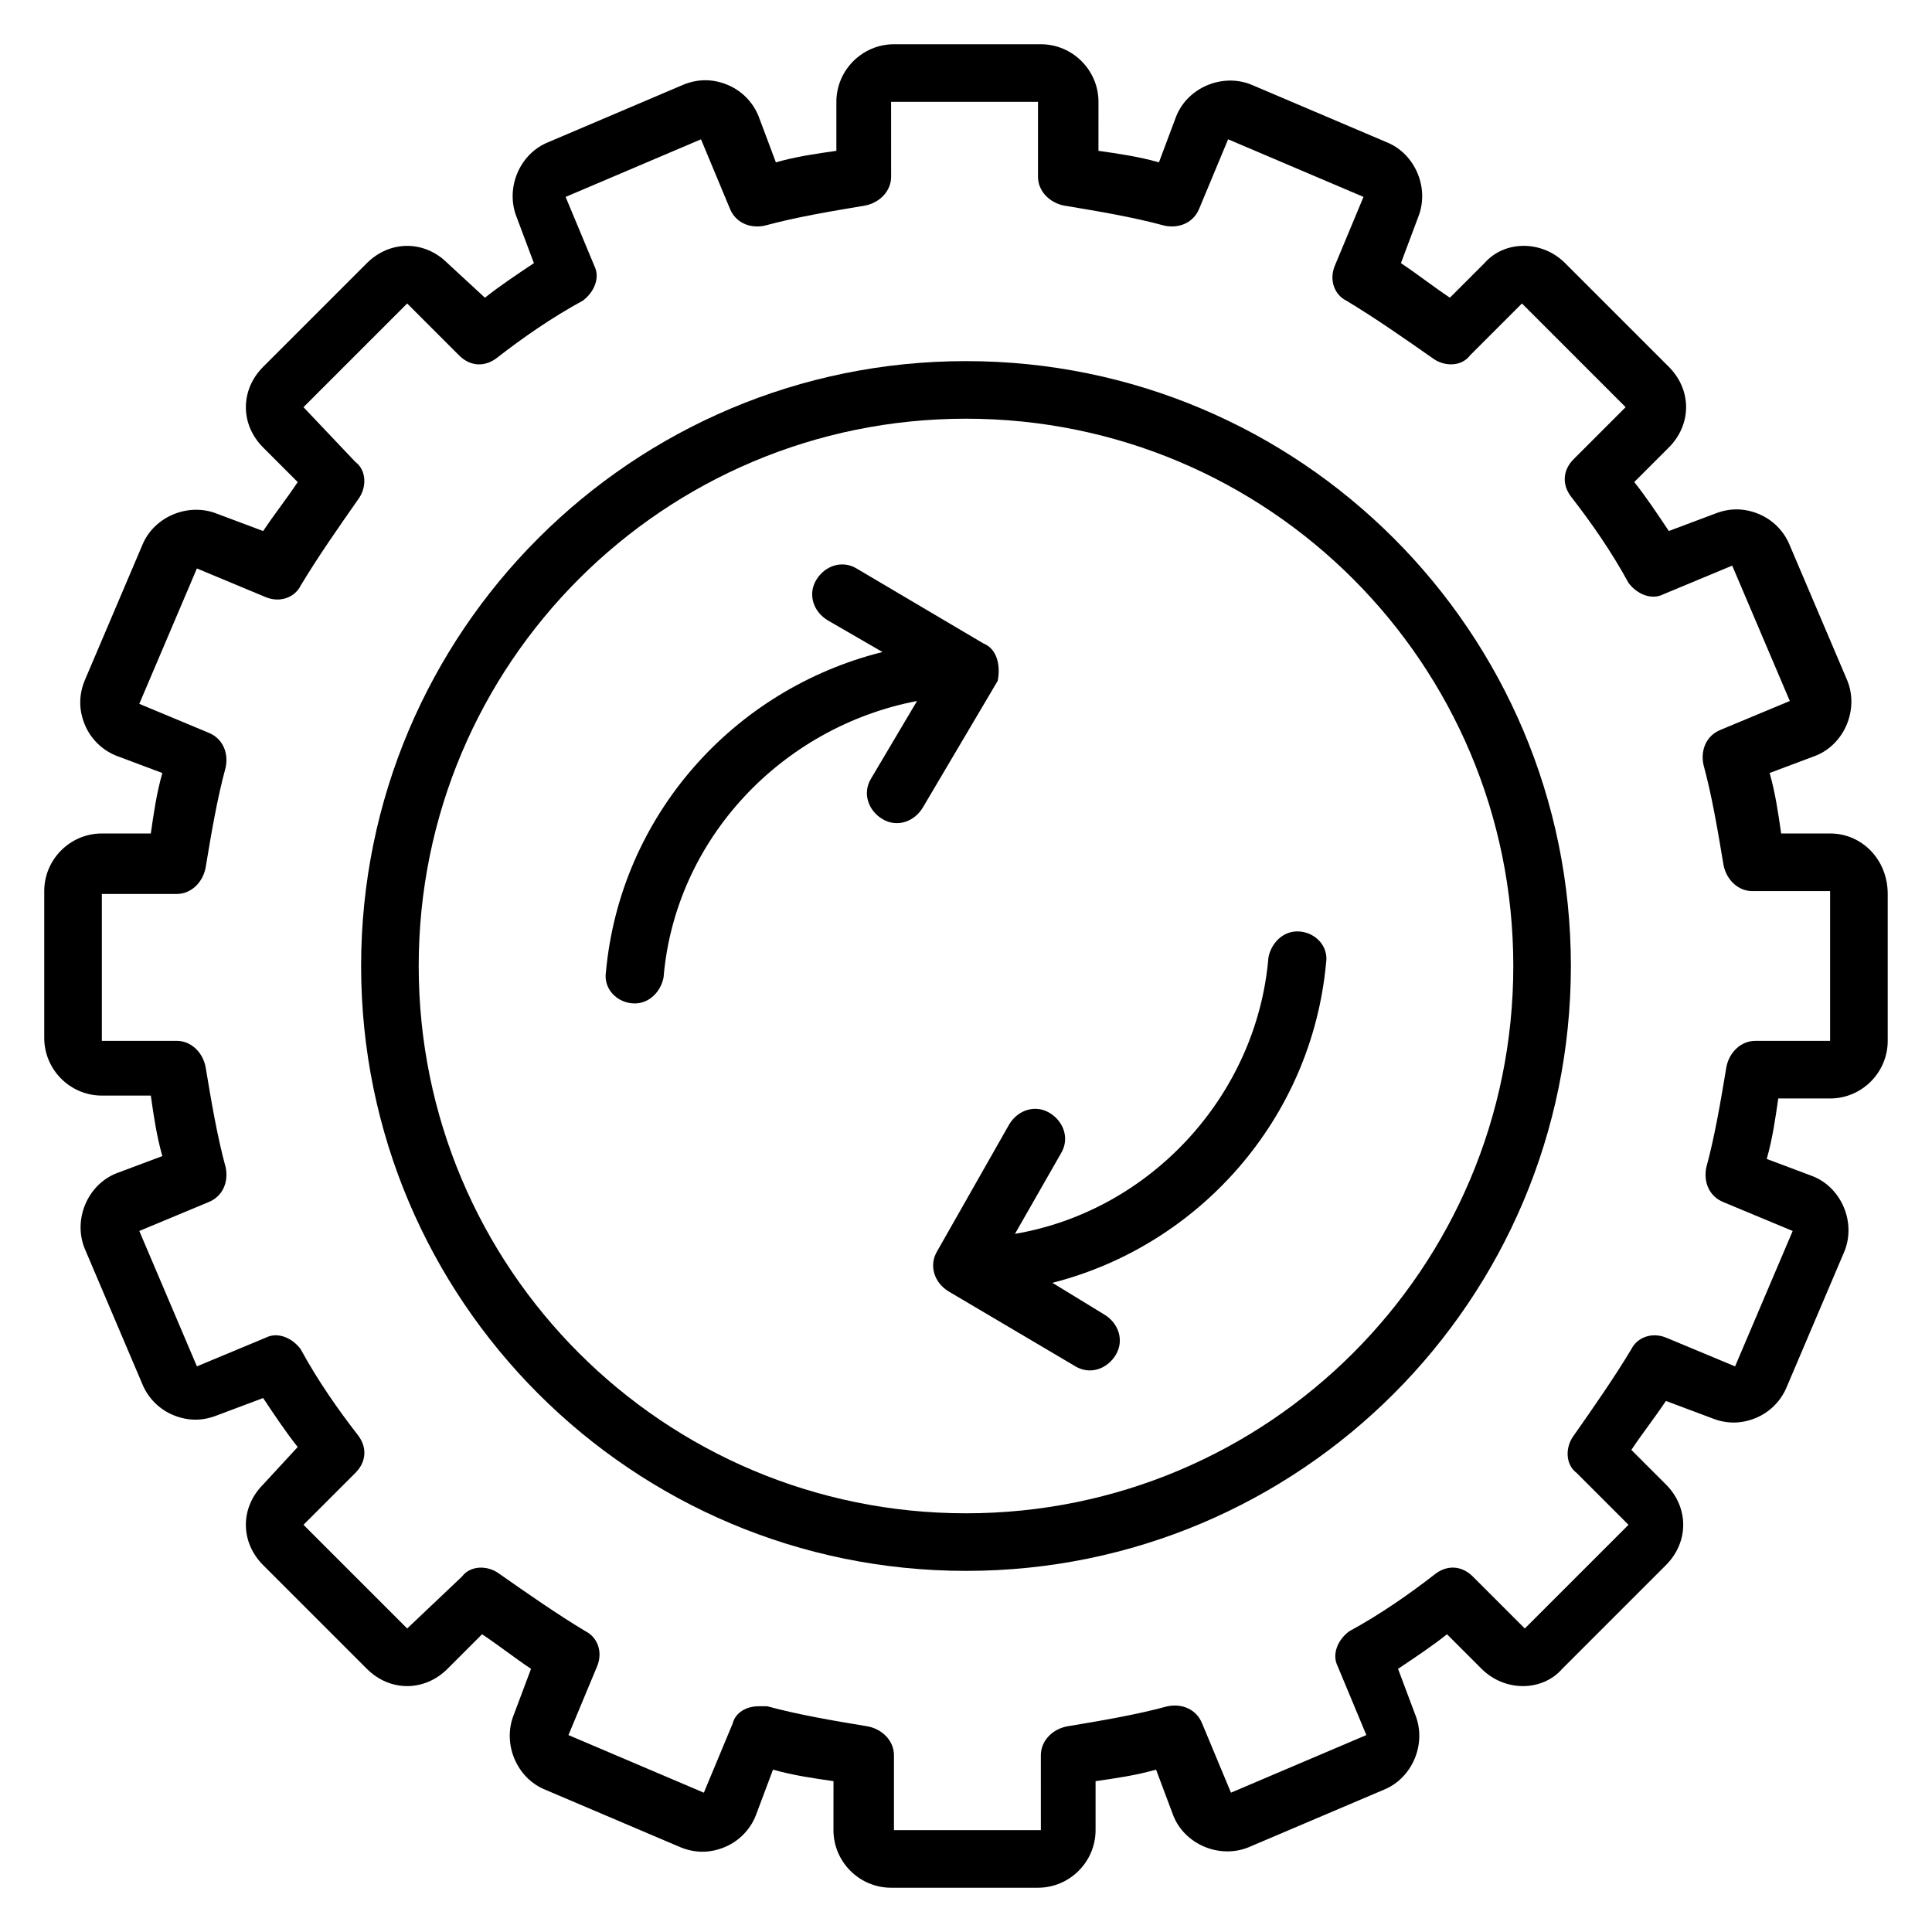 <?xml version="1.0" encoding="UTF-8"?>
<!-- Uploaded to: ICON Repo, www.svgrepo.com, Generator: ICON Repo Mixer Tools -->
<svg fill="#000000" width="800px" height="800px" version="1.1" viewBox="144 144 512 512" xmlns="http://www.w3.org/2000/svg">
 <g>
  <path d="m629 364.88h-12.977c-0.762-5.344-1.527-10.688-3.055-16.031l12.215-4.582c7.633-3.055 11.449-12.215 8.398-19.848l-15.266-35.879c-1.527-3.816-4.582-6.871-8.398-8.398-3.816-1.527-7.633-1.527-11.449 0l-12.215 4.582c-3.055-4.582-6.106-9.16-9.16-12.977l9.16-9.16c6.106-6.106 6.106-15.266 0-21.375l-27.48-27.48c-6.106-6.106-16.031-6.106-21.375 0l-9.16 9.16c-4.582-3.055-8.398-6.106-12.977-9.16l4.578-12.207c3.055-7.633-0.762-16.793-8.398-19.848l-35.879-15.266c-7.633-3.055-16.793 0.762-19.848 8.398l-4.582 12.215c-5.344-1.527-10.688-2.289-16.031-3.055l0.008-12.977c0-8.398-6.871-15.266-15.266-15.266h-38.93c-8.398 0-15.266 6.871-15.266 15.266v12.977c-5.344 0.762-10.688 1.527-16.031 3.055l-4.582-12.215c-1.527-3.816-4.582-6.871-8.398-8.398-3.816-1.527-7.633-1.527-11.449 0l-35.879 15.266c-7.633 3.055-11.449 12.215-8.398 19.848l4.582 12.215c-4.582 3.055-9.16 6.106-12.977 9.16l-9.922-9.16c-6.106-6.106-15.266-6.106-21.375 0l-27.48 27.48c-6.106 6.106-6.106 15.266 0 21.375l9.16 9.16c-3.055 4.582-6.106 8.398-9.16 12.977l-12.215-4.582c-7.633-3.055-16.793 0.762-19.848 8.398l-15.266 35.879c-1.527 3.816-1.527 7.633 0 11.449 1.527 3.816 4.582 6.871 8.398 8.398l12.215 4.582c-1.527 5.344-2.289 10.688-3.055 16.031l-12.977-0.008c-8.398 0-15.266 6.871-15.266 15.266v38.93c0 8.398 6.871 15.266 15.266 15.266h12.977c0.762 5.344 1.527 10.688 3.055 16.031l-12.215 4.582c-7.633 3.055-11.449 12.215-8.398 19.848l15.266 35.879c1.527 3.816 4.582 6.871 8.398 8.398 3.816 1.527 7.633 1.527 11.449 0l12.215-4.582c3.055 4.582 6.106 9.16 9.16 12.977l-9.16 9.926c-6.106 6.106-6.106 15.266 0 21.375l27.48 27.48c6.106 6.106 15.266 6.106 21.375 0l9.16-9.16c4.582 3.055 8.398 6.106 12.977 9.16l-4.582 12.211c-3.055 7.633 0.762 16.793 8.398 19.848l35.879 15.266c3.816 1.527 7.633 1.527 11.449 0 3.816-1.527 6.871-4.582 8.398-8.398l4.582-12.215c5.344 1.527 10.688 2.289 16.031 3.055l-0.008 12.98c0 8.398 6.871 15.266 15.266 15.266h38.93c8.398 0 15.266-6.871 15.266-15.266v-12.977c5.344-0.762 10.688-1.527 16.031-3.055l4.582 12.215c3.055 7.633 12.215 11.449 19.848 8.398l35.879-15.266c7.633-3.055 11.449-12.215 8.398-19.848l-4.582-12.215c4.582-3.055 9.16-6.106 12.977-9.16l9.16 9.16c6.106 6.106 16.031 6.106 21.375 0l27.48-27.48c3.055-3.055 4.582-6.871 4.582-10.688s-1.527-7.633-4.582-10.688l-9.16-9.16c3.055-4.582 6.106-8.398 9.16-12.977l12.215 4.582c3.816 1.527 7.633 1.527 11.449 0s6.871-4.582 8.398-8.398l15.266-35.879c3.055-7.633-0.762-16.793-8.398-19.848l-12.215-4.582c1.527-5.344 2.289-10.688 3.055-16.031l13.742 0.004c8.398 0 15.266-6.871 15.266-15.266v-38.93c0-9.164-6.871-16.035-15.266-16.035zm0 54.961h-19.848c-3.816 0-6.871 3.055-7.633 6.871-1.527 9.16-3.055 18.32-5.344 26.719-0.762 3.816 0.762 7.633 4.582 9.16l18.32 7.633-15.266 35.879-18.32-7.633c-3.816-1.527-7.633 0-9.16 3.055-4.582 7.633-9.922 15.266-15.266 22.902-2.289 3.055-2.289 7.633 0.762 9.922l13.742 13.742-27.484 27.477-13.742-13.742c-3.055-3.055-6.871-3.055-9.922-0.762-6.871 5.344-14.504 10.688-22.902 15.266-3.055 2.289-4.582 6.106-3.055 9.16l7.633 18.32-35.879 15.266-7.633-18.32c-1.527-3.816-5.344-5.344-9.16-4.582-8.398 2.289-17.559 3.816-26.719 5.344-3.816 0.762-6.871 3.816-6.871 7.633l0.004 19.852h-38.93v-19.848c0-3.816-3.055-6.871-6.871-7.633-9.16-1.527-18.32-3.055-26.719-5.344h-2.289c-3.055 0-6.106 1.527-6.871 4.582l-7.633 18.32-35.879-15.266 7.633-18.32c1.527-3.816 0-7.633-3.055-9.16-7.633-4.582-15.266-9.922-22.902-15.266-3.055-2.289-7.633-2.289-9.922 0.762l-14.496 13.738-27.48-27.48 13.742-13.742c3.055-3.055 3.055-6.871 0.762-9.922-5.344-6.871-10.688-14.504-15.266-22.902-2.289-3.055-6.106-4.582-9.16-3.055l-18.32 7.633-15.266-35.879 18.32-7.633c3.816-1.527 5.344-5.344 4.582-9.16-2.289-8.398-3.816-17.559-5.344-26.719-0.762-3.816-3.816-6.871-7.633-6.871l-19.852 0.004v-38.93h19.848c3.816 0 6.871-3.055 7.633-6.871 1.527-9.16 3.055-18.32 5.344-26.719 0.762-3.816-0.762-7.633-4.582-9.16l-18.32-7.633 15.266-35.879 18.32 7.633c3.816 1.527 7.633 0 9.16-3.055 4.582-7.633 9.922-15.266 15.266-22.902 2.289-3.055 2.289-7.633-0.762-9.922l-13.738-14.496 27.48-27.48 13.742 13.742c3.055 3.055 6.871 3.055 9.922 0.762 6.871-5.344 14.504-10.688 22.902-15.266 3.055-2.289 4.582-6.106 3.055-9.16l-7.633-18.32 35.879-15.266 7.633 18.32c1.527 3.816 5.344 5.344 9.16 4.582 8.398-2.289 17.559-3.816 26.719-5.344 3.816-0.762 6.871-3.816 6.871-7.633l-0.008-19.852h38.93v19.848c0 3.816 3.055 6.871 6.871 7.633 9.16 1.527 18.32 3.055 26.719 5.344 3.816 0.762 7.633-0.762 9.16-4.582l7.633-18.32 35.879 15.266-7.633 18.32c-1.527 3.816 0 7.633 3.055 9.16 7.633 4.582 15.266 9.922 22.902 15.266 3.055 2.289 7.633 2.289 9.922-0.762l13.742-13.742 27.48 27.48-13.742 13.742c-3.055 3.055-3.055 6.871-0.762 9.922 5.344 6.871 10.688 14.504 15.266 22.902 2.289 3.055 6.106 4.582 9.16 3.055l18.32-7.633 15.266 35.879-18.32 7.633c-3.816 1.527-5.344 5.344-4.582 9.16 2.289 8.398 3.816 17.559 5.344 26.719 0.762 3.816 3.816 6.871 7.633 6.871l20.609-0.004z"/>
  <path d="m400 239.7c-88.547 0-160.3 71.754-160.3 160.3 0 88.547 71.754 160.3 160.3 160.3 88.547 0 160.3-71.754 160.3-160.3-0.004-88.551-71.758-160.3-160.3-160.3zm0 305.34c-80.152 0-145.04-64.883-145.04-145.04s64.883-145.04 145.04-145.04 145.04 64.883 145.04 145.04c0 80.148-64.887 145.04-145.04 145.04z"/>
  <path d="m404.58 314.5-33.586-19.848c-3.816-2.289-8.398-0.762-10.688 3.055-2.289 3.816-0.762 8.398 3.055 10.688l14.504 8.398c-39.695 9.922-69.465 43.512-73.281 84.73-0.762 4.582 3.055 8.398 7.633 8.398 3.816 0 6.871-3.055 7.633-6.871 3.055-36.641 31.297-66.41 67.176-73.281l-12.215 20.609c-2.289 3.816-0.762 8.398 3.055 10.688 3.816 2.289 8.398 0.762 10.688-3.055l19.848-33.586c0.762-3.82-0.004-8.398-3.82-9.926z"/>
  <path d="m495.42 399.23c0.762-4.582-3.055-8.398-7.633-8.398-3.816 0-6.871 3.055-7.633 6.871-3.055 36.641-31.297 67.176-67.176 73.281l12.215-21.375c2.289-3.816 0.762-8.398-3.055-10.688-3.816-2.289-8.398-0.762-10.688 3.055l-19.086 33.59c-2.289 3.816-0.762 8.398 3.055 10.688l33.586 19.848c3.816 2.289 8.398 0.762 10.688-3.055 2.289-3.816 0.762-8.398-3.055-10.688l-13.738-8.398c38.93-9.922 68.703-43.508 72.52-84.73z"/>
 </g>
</svg>